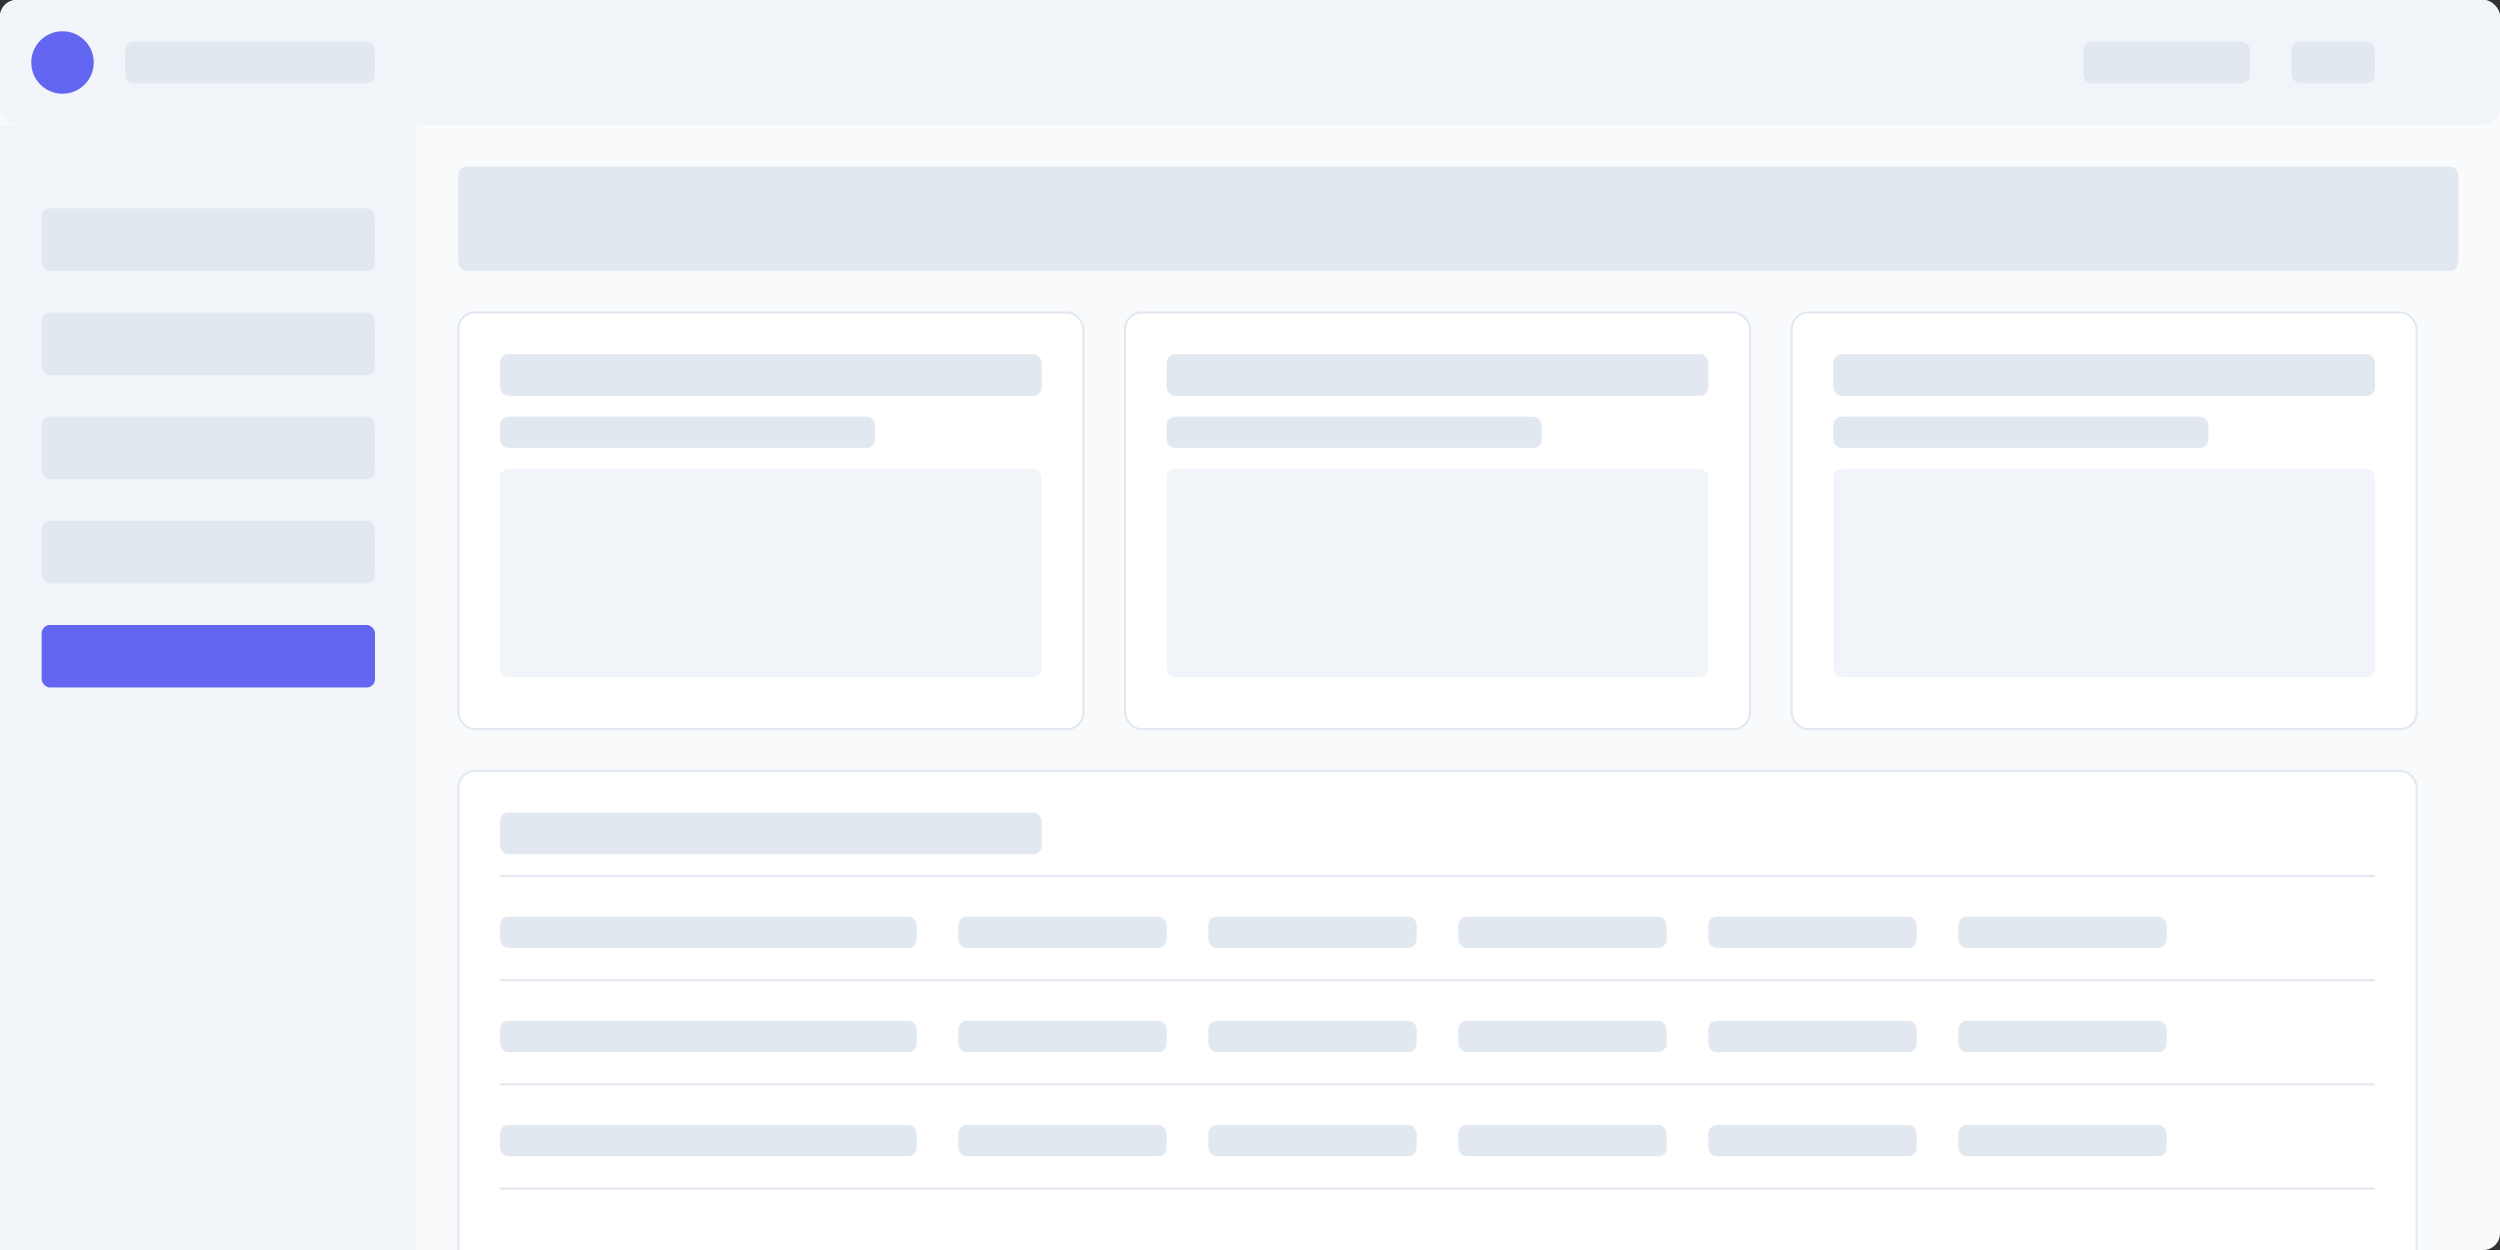 <svg width="1200" height="600" xmlns="http://www.w3.org/2000/svg">
  <rect width="100%" height="100%" fill="#333333" stroke="none"/>
  <!-- Background -->
  <rect width="100%" height="100%" fill="#f8fafc" rx="8" />
  
  <!-- Header -->
  <rect x="0" y="0" width="100%" height="60" fill="#f1f5f9" rx="8" />
  <circle cx="30" cy="30" r="15" fill="#6366f1" />
  <rect x="60" y="20" width="120" height="20" rx="4" fill="#e2e8f0" />
  <rect x="1000" y="20" width="80" height="20" rx="4" fill="#e2e8f0" />
  <rect x="1100" y="20" width="40" height="20" rx="4" fill="#e2e8f0" />
  
  <!-- Sidebar -->
  <rect x="0" y="60" width="200" height="540" fill="#f1f5f9" />
  <rect x="20" y="100" width="160" height="30" rx="4" fill="#e2e8f0" />
  <rect x="20" y="150" width="160" height="30" rx="4" fill="#e2e8f0" />
  <rect x="20" y="200" width="160" height="30" rx="4" fill="#e2e8f0" />
  <rect x="20" y="250" width="160" height="30" rx="4" fill="#e2e8f0" />
  <rect x="20" y="300" width="160" height="30" rx="4" fill="#6366f1" />
  
  <!-- Main Content -->
  <rect x="220" y="80" width="960" height="50" rx="4" fill="#e2e8f0" />
  
  <!-- Cards -->
  <rect x="220" y="150" width="300" height="200" rx="8" fill="white" stroke="#e2e8f0" stroke-width="1" />
  <rect x="240" y="170" width="260" height="20" rx="4" fill="#e2e8f0" />
  <rect x="240" y="200" width="180" height="15" rx="4" fill="#e2e8f0" />
  <rect x="240" y="225" width="260" height="100" rx="4" fill="#f1f5f9" />
  
  <rect x="540" y="150" width="300" height="200" rx="8" fill="white" stroke="#e2e8f0" stroke-width="1" />
  <rect x="560" y="170" width="260" height="20" rx="4" fill="#e2e8f0" />
  <rect x="560" y="200" width="180" height="15" rx="4" fill="#e2e8f0" />
  <rect x="560" y="225" width="260" height="100" rx="4" fill="#f1f5f9" />
  
  <rect x="860" y="150" width="300" height="200" rx="8" fill="white" stroke="#e2e8f0" stroke-width="1" />
  <rect x="880" y="170" width="260" height="20" rx="4" fill="#e2e8f0" />
  <rect x="880" y="200" width="180" height="15" rx="4" fill="#e2e8f0" />
  <rect x="880" y="225" width="260" height="100" rx="4" fill="#f1f5f9" />
  
  <!-- Table -->
  <rect x="220" y="370" width="940" height="250" rx="8" fill="white" stroke="#e2e8f0" stroke-width="1" />
  <rect x="240" y="390" width="260" height="20" rx="4" fill="#e2e8f0" />
  <rect x="240" y="420" width="900" height="1" fill="#e2e8f0" />
  
  <rect x="240" y="440" width="200" height="15" rx="4" fill="#e2e8f0" />
  <rect x="460" y="440" width="100" height="15" rx="4" fill="#e2e8f0" />
  <rect x="580" y="440" width="100" height="15" rx="4" fill="#e2e8f0" />
  <rect x="700" y="440" width="100" height="15" rx="4" fill="#e2e8f0" />
  <rect x="820" y="440" width="100" height="15" rx="4" fill="#e2e8f0" />
  <rect x="940" y="440" width="100" height="15" rx="4" fill="#e2e8f0" />
  
  <rect x="240" y="470" width="900" height="1" fill="#e2e8f0" />
  
  <rect x="240" y="490" width="200" height="15" rx="4" fill="#e2e8f0" />
  <rect x="460" y="490" width="100" height="15" rx="4" fill="#e2e8f0" />
  <rect x="580" y="490" width="100" height="15" rx="4" fill="#e2e8f0" />
  <rect x="700" y="490" width="100" height="15" rx="4" fill="#e2e8f0" />
  <rect x="820" y="490" width="100" height="15" rx="4" fill="#e2e8f0" />
  <rect x="940" y="490" width="100" height="15" rx="4" fill="#e2e8f0" />
  
  <rect x="240" y="520" width="900" height="1" fill="#e2e8f0" />
  
  <rect x="240" y="540" width="200" height="15" rx="4" fill="#e2e8f0" />
  <rect x="460" y="540" width="100" height="15" rx="4" fill="#e2e8f0" />
  <rect x="580" y="540" width="100" height="15" rx="4" fill="#e2e8f0" />
  <rect x="700" y="540" width="100" height="15" rx="4" fill="#e2e8f0" />
  <rect x="820" y="540" width="100" height="15" rx="4" fill="#e2e8f0" />
  <rect x="940" y="540" width="100" height="15" rx="4" fill="#e2e8f0" />
  
  <rect x="240" y="570" width="900" height="1" fill="#e2e8f0" />
</svg>
